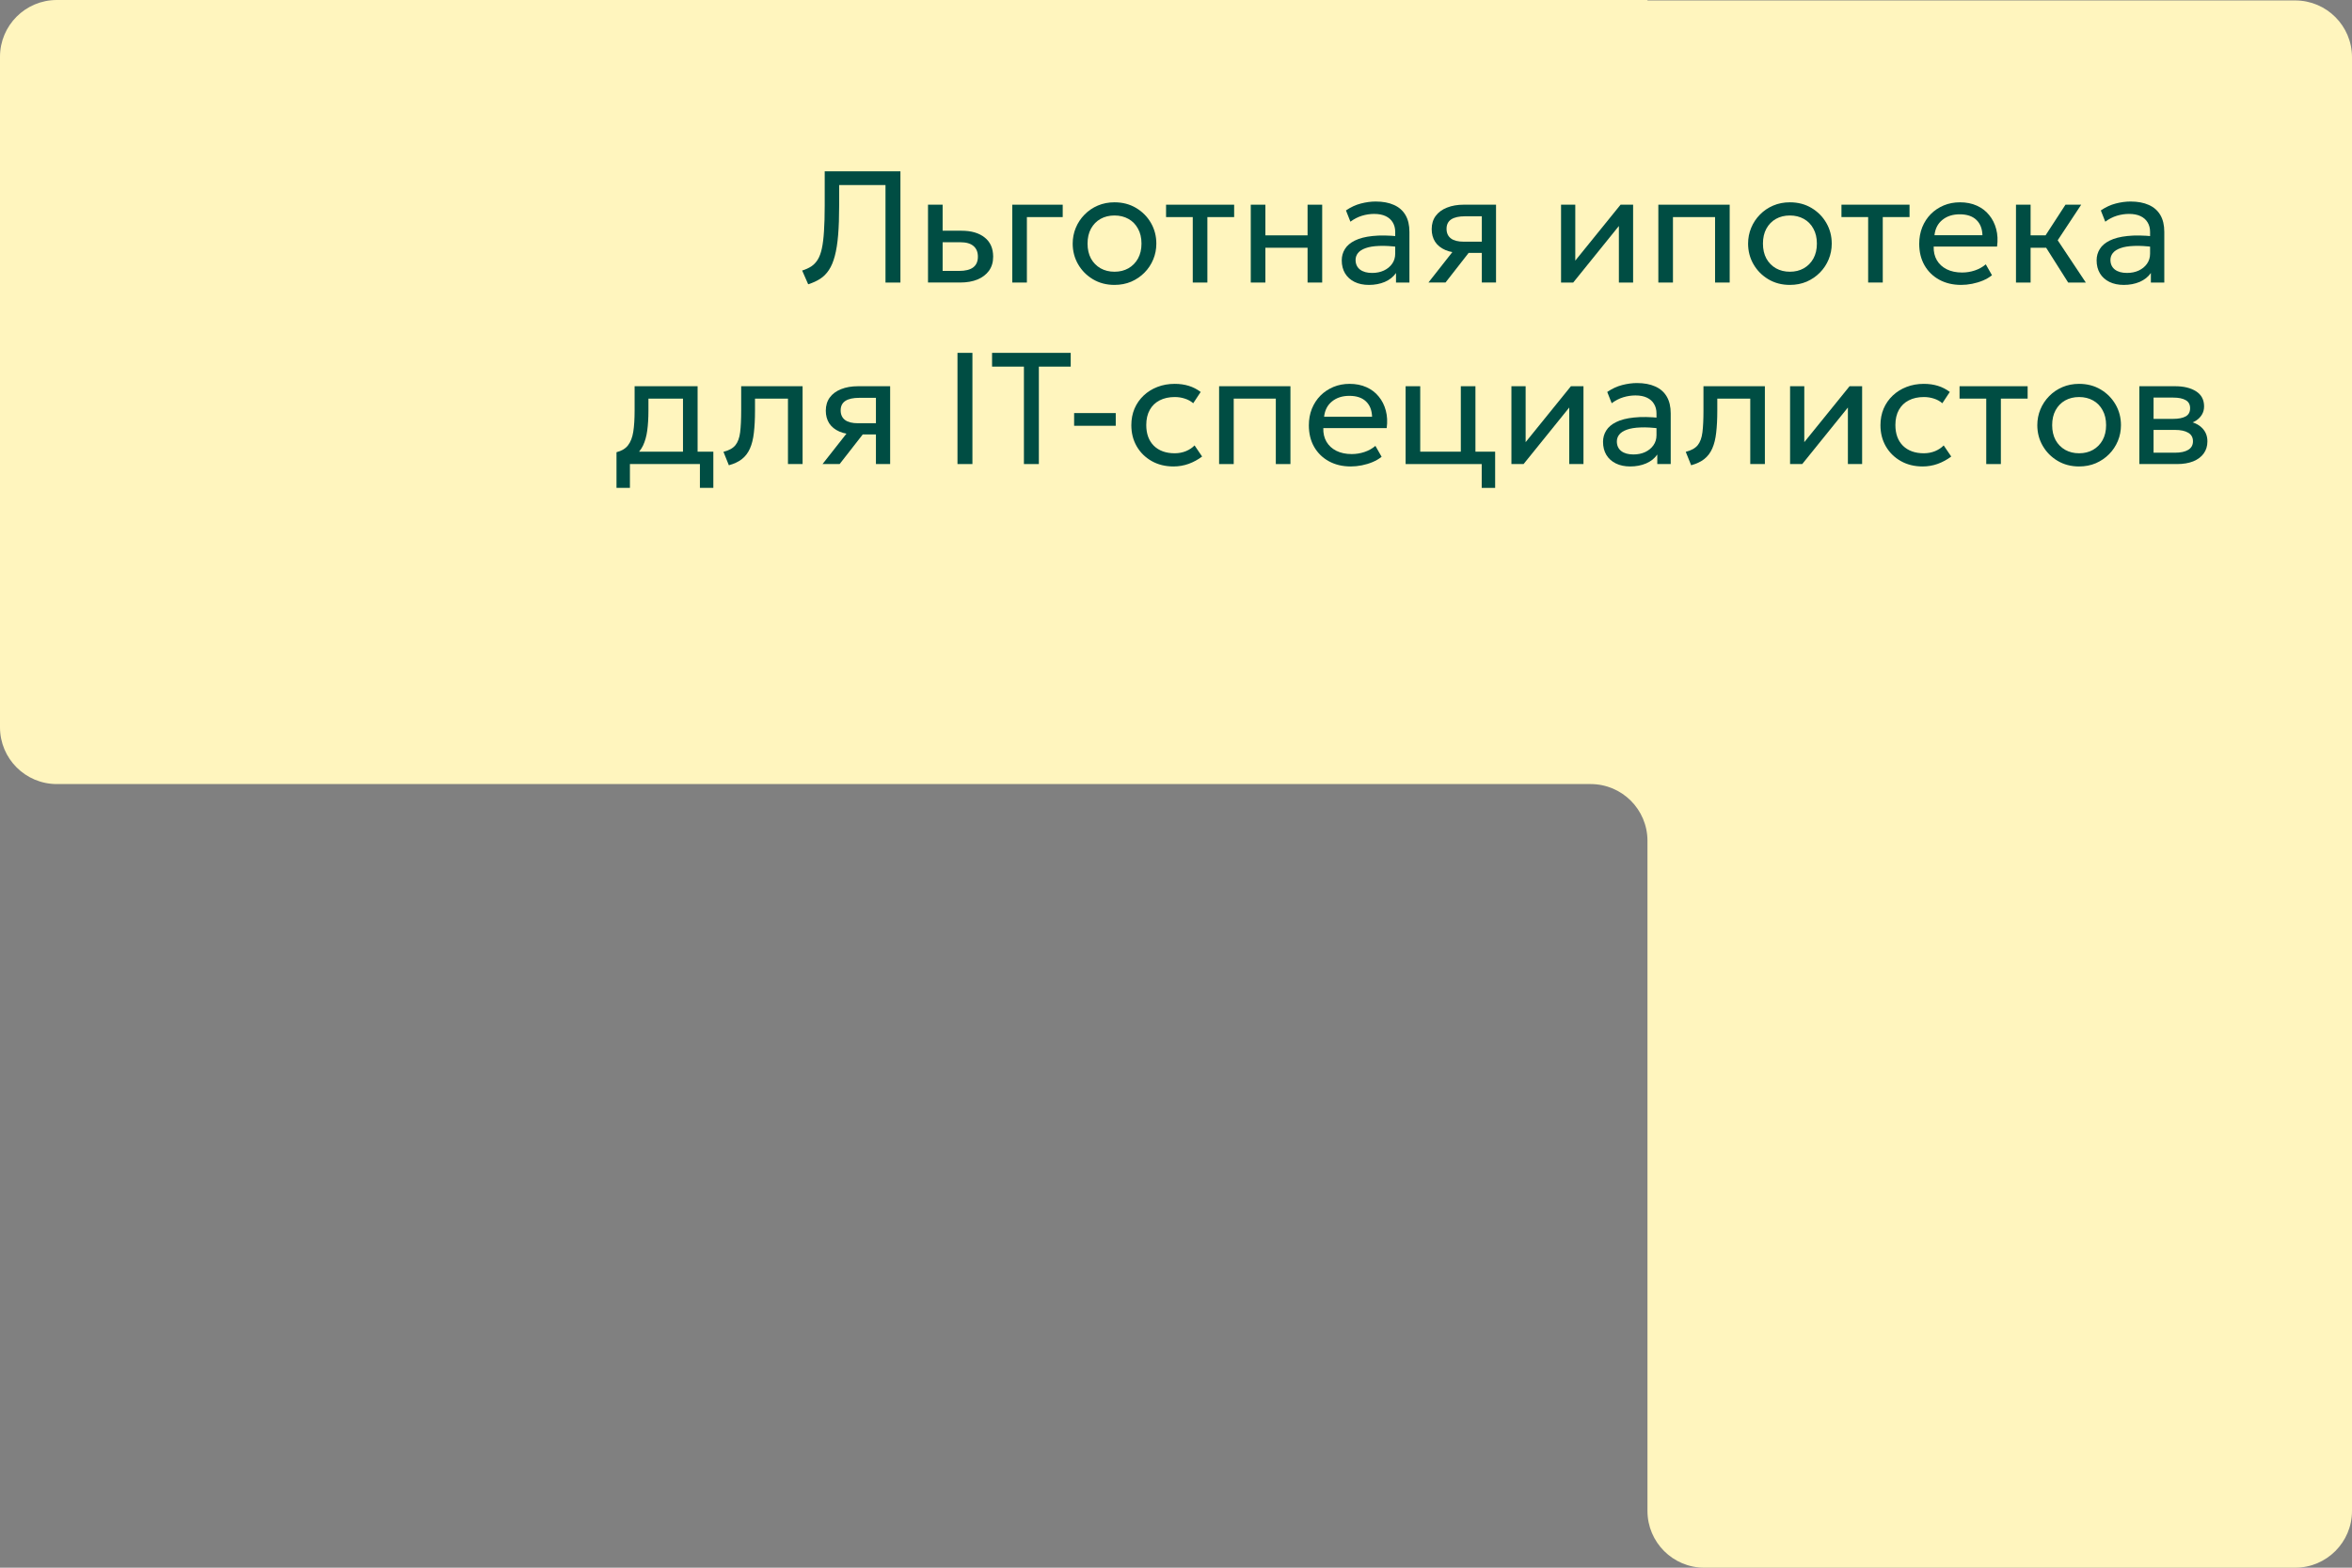 <?xml version="1.0" encoding="UTF-8"?> <svg xmlns="http://www.w3.org/2000/svg" width="246" height="164" viewBox="0 0 246 164" fill="none"><rect x="0" y="0" width="246" height="164" fill="#808080" stroke="none"/><path d="M172.29 0C172.303 0 172.313 0.01 172.313 0.023C172.313 0.036 172.323 0.046 172.336 0.046H240.057C243.339 0.046 246 2.706 246 5.987V158.06C246 161.34 243.339 164 240.057 164H178.254C174.972 164 172.312 161.34 172.312 158.06V87.963C172.312 84.683 169.651 82.023 166.369 82.023H5.943C2.661 82.023 0 79.364 0 76.083V5.94C0 2.66 2.661 0 5.943 0H172.29Z" fill="#FFF5BE"></path><path d="M223.758 48.547V40.404H227.497C228.405 40.404 229.136 40.582 229.69 40.936C230.25 41.291 230.529 41.817 230.529 42.515C230.529 42.825 230.457 43.105 230.313 43.354C230.169 43.603 229.964 43.816 229.699 43.994C229.433 44.165 229.12 44.293 228.76 44.376L228.735 44.044C229.427 44.154 229.956 44.398 230.322 44.775C230.693 45.146 230.878 45.611 230.878 46.171C230.878 46.664 230.748 47.087 230.488 47.442C230.233 47.796 229.868 48.071 229.391 48.264C228.915 48.453 228.347 48.547 227.688 48.547H223.758ZM225.245 47.359H227.48C228.078 47.359 228.541 47.259 228.868 47.06C229.2 46.86 229.366 46.561 229.366 46.162C229.366 45.764 229.203 45.467 228.876 45.273C228.549 45.074 228.084 44.974 227.48 44.974H225.012V43.819H227.289C227.854 43.819 228.292 43.733 228.602 43.562C228.912 43.39 229.067 43.105 229.067 42.706C229.067 42.313 228.912 42.03 228.602 41.858C228.297 41.681 227.86 41.593 227.289 41.593H225.245V47.359Z" fill="#004D43"></path><path d="M217.456 48.797C216.614 48.797 215.864 48.601 215.205 48.208C214.546 47.814 214.028 47.291 213.651 46.637C213.274 45.983 213.086 45.263 213.086 44.477C213.086 43.895 213.194 43.344 213.41 42.823C213.626 42.303 213.931 41.843 214.324 41.444C214.717 41.04 215.18 40.724 215.712 40.497C216.243 40.27 216.825 40.156 217.456 40.156C218.304 40.156 219.057 40.353 219.716 40.746C220.376 41.139 220.893 41.663 221.27 42.316C221.647 42.97 221.835 43.69 221.835 44.477C221.835 45.059 221.727 45.61 221.511 46.13C221.295 46.651 220.99 47.111 220.597 47.51C220.204 47.908 219.741 48.224 219.21 48.457C218.678 48.684 218.093 48.797 217.456 48.797ZM217.456 47.418C218.005 47.418 218.489 47.299 218.91 47.061C219.337 46.817 219.672 46.477 219.916 46.039C220.16 45.596 220.281 45.075 220.281 44.477C220.281 43.873 220.16 43.352 219.916 42.915C219.678 42.472 219.345 42.131 218.919 41.893C218.492 41.655 218.005 41.535 217.456 41.535C216.908 41.535 216.421 41.655 215.994 41.893C215.573 42.131 215.241 42.472 214.997 42.915C214.759 43.352 214.64 43.873 214.64 44.477C214.64 45.075 214.759 45.596 214.997 46.039C215.241 46.477 215.576 46.817 216.002 47.061C216.429 47.299 216.914 47.418 217.456 47.418Z" fill="#004D43"></path><path d="M207.745 48.547V41.7H204.953V40.404H212.074V41.7H209.274V48.547H207.745Z" fill="#004D43"></path><path d="M201.092 48.797C200.233 48.797 199.471 48.609 198.807 48.232C198.142 47.856 197.621 47.343 197.245 46.695C196.868 46.042 196.68 45.302 196.68 44.477C196.68 43.851 196.79 43.275 197.012 42.749C197.239 42.222 197.558 41.765 197.968 41.378C198.377 40.99 198.857 40.691 199.405 40.48C199.959 40.264 200.563 40.156 201.216 40.156C201.748 40.156 202.238 40.225 202.687 40.364C203.136 40.502 203.551 40.716 203.933 41.004L203.152 42.184C202.903 41.968 202.612 41.807 202.28 41.702C201.947 41.591 201.596 41.535 201.225 41.535C200.615 41.535 200.086 41.652 199.638 41.885C199.194 42.112 198.851 42.444 198.607 42.882C198.364 43.319 198.242 43.845 198.242 44.46C198.242 45.385 198.508 46.111 199.039 46.637C199.577 47.158 200.302 47.418 201.216 47.418C201.637 47.418 202.031 47.343 202.396 47.194C202.762 47.039 203.061 46.839 203.294 46.596L204.083 47.759C203.656 48.08 203.188 48.335 202.679 48.523C202.169 48.706 201.64 48.797 201.092 48.797Z" fill="#004D43"></path><path d="M187.227 48.547V40.404H188.714V46.254L193.45 40.404H194.763V48.547H193.275V42.631L188.498 48.547H187.227Z" fill="#004D43"></path><path d="M176.881 48.672L176.316 47.267C176.887 47.123 177.302 46.894 177.563 46.578C177.823 46.257 177.989 45.805 178.061 45.223C178.133 44.642 178.169 43.886 178.169 42.955V40.404H184.592V48.547H183.063V41.7H179.615V42.955C179.615 43.841 179.576 44.611 179.499 45.265C179.427 45.913 179.291 46.461 179.092 46.91C178.898 47.359 178.621 47.727 178.261 48.015C177.906 48.298 177.446 48.517 176.881 48.672Z" fill="#004D43"></path><path d="M170.506 48.797C169.93 48.797 169.428 48.691 169.002 48.481C168.575 48.27 168.246 47.974 168.013 47.592C167.78 47.204 167.664 46.747 167.664 46.221C167.664 45.789 167.775 45.395 167.996 45.041C168.218 44.681 168.567 44.385 169.043 44.152C169.52 43.914 170.137 43.756 170.896 43.678C171.655 43.595 172.572 43.609 173.646 43.72L173.688 44.842C172.857 44.731 172.151 44.689 171.569 44.717C170.988 44.739 170.517 44.817 170.157 44.95C169.797 45.077 169.531 45.249 169.359 45.465C169.193 45.675 169.11 45.913 169.11 46.179C169.11 46.606 169.262 46.941 169.567 47.185C169.877 47.423 170.301 47.542 170.838 47.542C171.298 47.542 171.708 47.459 172.068 47.293C172.433 47.121 172.721 46.886 172.932 46.586C173.148 46.282 173.256 45.93 173.256 45.531V43.255C173.256 42.872 173.17 42.54 172.998 42.258C172.832 41.975 172.586 41.756 172.259 41.601C171.932 41.446 171.53 41.368 171.054 41.368C170.628 41.368 170.204 41.432 169.783 41.559C169.362 41.687 168.957 41.895 168.57 42.183L168.104 41.003C168.609 40.659 169.129 40.419 169.666 40.28C170.204 40.142 170.719 40.072 171.212 40.072C171.96 40.072 172.597 40.191 173.123 40.429C173.649 40.662 174.051 41.014 174.328 41.485C174.605 41.956 174.743 42.543 174.743 43.246V48.547H173.339V47.55C173.056 47.955 172.666 48.265 172.167 48.481C171.669 48.691 171.115 48.797 170.506 48.797Z" fill="#004D43"></path><path d="M158.082 48.547V40.404H159.569V46.254L164.305 40.404H165.618V48.547H164.131V42.631L159.353 48.547H158.082Z" fill="#004D43"></path><path d="M147.016 48.547V40.404H148.544V47.251H152.79V40.404H154.319V48.547H147.016ZM154.975 51.04V48.547H153.488V47.251H156.38V51.04H154.975Z" fill="#004D43"></path><path d="M141.282 48.797C140.417 48.797 139.656 48.617 138.997 48.257C138.338 47.897 137.822 47.396 137.451 46.754C137.08 46.105 136.895 45.352 136.895 44.493C136.895 43.873 137 43.297 137.21 42.765C137.426 42.233 137.725 41.774 138.108 41.386C138.495 40.998 138.947 40.696 139.462 40.48C139.983 40.264 140.548 40.156 141.157 40.156C141.816 40.156 142.403 40.273 142.918 40.505C143.439 40.738 143.868 41.065 144.206 41.486C144.55 41.901 144.796 42.391 144.946 42.956C145.095 43.516 145.126 44.125 145.037 44.784H138.407C138.39 45.327 138.501 45.803 138.739 46.213C138.977 46.618 139.321 46.934 139.769 47.161C140.224 47.388 140.761 47.501 141.381 47.501C141.836 47.501 142.279 47.429 142.711 47.285C143.143 47.141 143.525 46.928 143.857 46.645L144.505 47.784C144.24 48 143.924 48.185 143.558 48.34C143.198 48.49 142.821 48.603 142.428 48.681C142.035 48.759 141.653 48.797 141.282 48.797ZM138.49 43.596H143.508C143.486 42.909 143.273 42.375 142.869 41.992C142.464 41.605 141.885 41.411 141.132 41.411C140.401 41.411 139.797 41.605 139.321 41.992C138.844 42.375 138.567 42.909 138.49 43.596Z" fill="#004D43"></path><path d="M127.508 48.547V40.404H134.969V48.547H133.44V41.7H129.037V48.547H127.508Z" fill="#004D43"></path><path d="M122.74 48.797C121.882 48.797 121.12 48.609 120.455 48.232C119.79 47.856 119.27 47.343 118.893 46.695C118.516 46.042 118.328 45.302 118.328 44.477C118.328 43.851 118.439 43.275 118.66 42.749C118.888 42.222 119.206 41.765 119.616 41.378C120.026 40.99 120.505 40.691 121.053 40.48C121.607 40.264 122.211 40.156 122.865 40.156C123.397 40.156 123.887 40.225 124.335 40.364C124.784 40.502 125.2 40.716 125.582 41.004L124.801 42.184C124.551 41.968 124.261 41.807 123.928 41.702C123.596 41.591 123.244 41.535 122.873 41.535C122.264 41.535 121.735 41.652 121.286 41.885C120.843 42.112 120.499 42.444 120.256 42.882C120.012 43.319 119.89 43.845 119.89 44.46C119.89 45.385 120.156 46.111 120.688 46.637C121.225 47.158 121.951 47.418 122.865 47.418C123.286 47.418 123.679 47.343 124.045 47.194C124.41 47.039 124.709 46.839 124.942 46.596L125.731 47.759C125.305 48.08 124.837 48.335 124.327 48.523C123.817 48.706 123.288 48.797 122.74 48.797Z" fill="#004D43"></path><path d="M112.344 44.542V43.213H116.698V44.542H112.344Z" fill="#004D43"></path><path d="M107.094 48.546V38.352H103.762V36.914H111.987V38.352H108.656V48.546H107.094Z" fill="#004D43"></path><path d="M100.145 48.546V36.914H101.707V48.546H100.145Z" fill="#004D43"></path><path d="M86.031 48.547L89.263 44.434L89.554 45.448C88.856 45.453 88.272 45.354 87.801 45.149C87.33 44.944 86.973 44.656 86.729 44.285C86.491 43.908 86.372 43.468 86.372 42.964C86.372 42.426 86.51 41.967 86.787 41.584C87.07 41.202 87.463 40.911 87.967 40.712C88.477 40.507 89.07 40.404 89.745 40.404H93.102V48.547H91.615V41.618H89.878C89.23 41.618 88.743 41.726 88.416 41.942C88.089 42.158 87.926 42.487 87.926 42.93C87.926 43.368 88.078 43.703 88.383 43.936C88.687 44.163 89.136 44.276 89.729 44.276H91.847V45.448H90.236L87.818 48.547H86.031Z" fill="#004D43"></path><path d="M76.233 48.672L75.668 47.267C76.239 47.123 76.654 46.894 76.914 46.578C77.175 46.257 77.341 45.805 77.413 45.223C77.485 44.642 77.521 43.886 77.521 42.955V40.404H83.944V48.547H82.415V41.7H78.967V42.955C78.967 43.841 78.928 44.611 78.85 45.265C78.778 45.913 78.642 46.461 78.443 46.91C78.249 47.359 77.972 47.727 77.612 48.015C77.258 48.298 76.798 48.517 76.233 48.672Z" fill="#004D43"></path><path d="M71.435 48.547V41.701H67.821V42.955C67.821 43.736 67.779 44.431 67.696 45.041C67.613 45.645 67.466 46.168 67.256 46.611C67.045 47.049 66.749 47.409 66.367 47.691C65.99 47.974 65.505 48.182 64.912 48.315L64.481 47.309C65.018 47.171 65.419 46.93 65.685 46.586C65.957 46.237 66.139 45.767 66.234 45.174C66.328 44.576 66.375 43.836 66.375 42.955V40.404H72.964V48.547H71.435ZM64.481 51.04V47.309L65.519 47.417L65.752 47.251H74.609V51.04H73.205V48.547H65.885V51.04H64.481Z" fill="#004D43"></path><path d="M222.131 29.806C221.555 29.806 221.053 29.701 220.627 29.491C220.2 29.28 219.871 28.984 219.638 28.602C219.405 28.214 219.289 27.757 219.289 27.231C219.289 26.799 219.4 26.405 219.621 26.051C219.843 25.691 220.192 25.394 220.668 25.162C221.145 24.924 221.762 24.766 222.521 24.688C223.28 24.605 224.197 24.619 225.271 24.73L225.313 25.851C224.482 25.741 223.776 25.699 223.194 25.727C222.613 25.749 222.142 25.826 221.782 25.959C221.422 26.087 221.156 26.258 220.984 26.474C220.818 26.685 220.735 26.923 220.735 27.189C220.735 27.616 220.887 27.951 221.192 28.194C221.502 28.433 221.926 28.552 222.463 28.552C222.923 28.552 223.333 28.469 223.693 28.302C224.058 28.131 224.346 27.895 224.557 27.596C224.773 27.291 224.881 26.94 224.881 26.541V24.264C224.881 23.882 224.795 23.55 224.623 23.267C224.457 22.985 224.211 22.766 223.884 22.611C223.557 22.456 223.155 22.378 222.679 22.378C222.253 22.378 221.829 22.442 221.408 22.569C220.987 22.697 220.582 22.904 220.195 23.192L219.729 22.013C220.234 21.669 220.754 21.428 221.291 21.29C221.829 21.151 222.344 21.082 222.837 21.082C223.585 21.082 224.222 21.201 224.748 21.439C225.274 21.672 225.676 22.024 225.953 22.494C226.23 22.965 226.368 23.552 226.368 24.256V29.557H224.964V28.56C224.681 28.964 224.291 29.274 223.792 29.491C223.294 29.701 222.74 29.806 222.131 29.806Z" fill="#004D43"></path><path d="M216.314 29.557L213.564 25.211L216.032 21.414H217.677L215.218 25.136L218.159 29.557H216.314ZM210.855 29.557V21.414H212.384V24.621H214.819V25.917H212.384V29.557H210.855Z" fill="#004D43"></path><path d="M205.121 29.805C204.257 29.805 203.496 29.625 202.837 29.265C202.177 28.905 201.662 28.404 201.291 27.761C200.92 27.113 200.734 26.36 200.734 25.501C200.734 24.881 200.84 24.305 201.05 23.773C201.266 23.241 201.565 22.782 201.947 22.394C202.335 22.006 202.787 21.704 203.302 21.488C203.822 21.272 204.387 21.164 204.997 21.164C205.656 21.164 206.243 21.28 206.758 21.513C207.279 21.746 207.708 22.073 208.046 22.494C208.39 22.909 208.636 23.399 208.786 23.964C208.935 24.524 208.966 25.133 208.877 25.792H202.247C202.23 26.335 202.341 26.811 202.579 27.221C202.817 27.626 203.161 27.941 203.609 28.168C204.063 28.395 204.601 28.509 205.221 28.509C205.675 28.509 206.118 28.437 206.551 28.293C206.983 28.149 207.365 27.936 207.697 27.653L208.345 28.792C208.079 29.008 207.764 29.193 207.398 29.348C207.038 29.498 206.661 29.611 206.268 29.689C205.875 29.767 205.493 29.805 205.121 29.805ZM202.33 24.604H207.348C207.326 23.917 207.113 23.383 206.708 23C206.304 22.613 205.725 22.419 204.972 22.419C204.241 22.419 203.637 22.613 203.161 23C202.684 23.383 202.407 23.917 202.33 24.604Z" fill="#004D43"></path><path d="M195.393 29.555V22.708H192.602V21.412H199.722V22.708H196.922V29.555H195.393Z" fill="#004D43"></path><path d="M187.206 29.805C186.364 29.805 185.614 29.609 184.955 29.215C184.296 28.822 183.778 28.299 183.401 27.645C183.024 26.991 182.836 26.271 182.836 25.485C182.836 24.903 182.944 24.352 183.16 23.831C183.376 23.311 183.681 22.851 184.074 22.452C184.467 22.048 184.93 21.732 185.462 21.505C185.993 21.278 186.575 21.164 187.206 21.164C188.054 21.164 188.807 21.361 189.466 21.754C190.126 22.147 190.643 22.671 191.02 23.324C191.397 23.978 191.585 24.698 191.585 25.485C191.585 26.066 191.477 26.617 191.261 27.138C191.045 27.659 190.74 28.119 190.347 28.517C189.954 28.916 189.491 29.232 188.96 29.465C188.428 29.692 187.843 29.805 187.206 29.805ZM187.206 28.426C187.755 28.426 188.239 28.307 188.66 28.069C189.087 27.825 189.422 27.484 189.666 27.047C189.91 26.604 190.031 26.083 190.031 25.485C190.031 24.881 189.91 24.36 189.666 23.923C189.428 23.48 189.095 23.139 188.669 22.901C188.242 22.662 187.755 22.543 187.206 22.543C186.658 22.543 186.171 22.662 185.744 22.901C185.323 23.139 184.991 23.48 184.747 23.923C184.509 24.36 184.39 24.881 184.39 25.485C184.39 26.083 184.509 26.604 184.747 27.047C184.991 27.484 185.326 27.825 185.752 28.069C186.179 28.307 186.664 28.426 187.206 28.426Z" fill="#004D43"></path><path d="M173.449 29.557V21.414H180.911V29.557H179.382V22.71H174.978V29.557H173.449Z" fill="#004D43"></path><path d="M163.273 29.557V21.414H164.761V27.264L169.497 21.414H170.81V29.557H169.322V23.641L164.545 29.557H163.273Z" fill="#004D43"></path><path d="M149.402 29.555L152.634 25.442L152.925 26.456C152.227 26.461 151.643 26.361 151.172 26.156C150.701 25.951 150.344 25.663 150.1 25.292C149.862 24.916 149.743 24.475 149.743 23.971C149.743 23.434 149.881 22.974 150.158 22.592C150.441 22.21 150.834 21.919 151.338 21.72C151.848 21.515 152.441 21.412 153.116 21.412H156.473V29.555H154.986V22.625H153.249C152.601 22.625 152.114 22.733 151.787 22.949C151.46 23.165 151.297 23.495 151.297 23.938C151.297 24.376 151.449 24.711 151.754 24.943C152.058 25.171 152.507 25.284 153.1 25.284H155.219V26.456H153.607L151.189 29.555H149.402Z" fill="#004D43"></path><path d="M143.178 29.806C142.601 29.806 142.1 29.701 141.674 29.491C141.247 29.28 140.918 28.984 140.685 28.602C140.452 28.214 140.336 27.757 140.336 27.231C140.336 26.799 140.447 26.405 140.668 26.051C140.89 25.691 141.239 25.394 141.715 25.162C142.192 24.924 142.809 24.766 143.568 24.688C144.327 24.605 145.244 24.619 146.318 24.73L146.36 25.851C145.529 25.741 144.823 25.699 144.241 25.727C143.659 25.749 143.189 25.826 142.829 25.959C142.469 26.087 142.203 26.258 142.031 26.474C141.865 26.685 141.782 26.923 141.782 27.189C141.782 27.616 141.934 27.951 142.239 28.194C142.549 28.433 142.973 28.552 143.51 28.552C143.97 28.552 144.38 28.469 144.74 28.302C145.105 28.131 145.393 27.895 145.604 27.596C145.82 27.291 145.928 26.94 145.928 26.541V24.264C145.928 23.882 145.842 23.55 145.67 23.267C145.504 22.985 145.258 22.766 144.931 22.611C144.604 22.456 144.202 22.378 143.726 22.378C143.299 22.378 142.876 22.442 142.455 22.569C142.034 22.697 141.629 22.904 141.242 23.192L140.776 22.013C141.28 21.669 141.801 21.428 142.338 21.29C142.876 21.151 143.391 21.082 143.884 21.082C144.632 21.082 145.269 21.201 145.795 21.439C146.321 21.672 146.723 22.024 147 22.494C147.277 22.965 147.415 23.552 147.415 24.256V29.557H146.011V28.56C145.728 28.964 145.338 29.274 144.839 29.491C144.341 29.701 143.787 29.806 143.178 29.806Z" fill="#004D43"></path><path d="M130.82 29.557V21.414H132.349V24.621H136.761V21.414H138.29V29.557H136.761V25.917H132.349V29.557H130.82Z" fill="#004D43"></path><path d="M124.753 29.557V22.71H121.961V21.414H129.082V22.71H126.282V29.557H124.753Z" fill="#004D43"></path><path d="M116.566 29.805C115.724 29.805 114.973 29.609 114.314 29.215C113.655 28.822 113.137 28.299 112.76 27.645C112.384 26.991 112.195 26.271 112.195 25.485C112.195 24.903 112.303 24.352 112.519 23.831C112.735 23.311 113.04 22.851 113.433 22.452C113.827 22.048 114.289 21.732 114.821 21.505C115.353 21.278 115.934 21.164 116.566 21.164C117.413 21.164 118.167 21.361 118.826 21.754C119.485 22.147 120.003 22.671 120.38 23.324C120.756 23.978 120.944 24.698 120.944 25.485C120.944 26.066 120.836 26.617 120.62 27.138C120.404 27.659 120.1 28.119 119.706 28.517C119.313 28.916 118.851 29.232 118.319 29.465C117.787 29.692 117.203 29.805 116.566 29.805ZM116.566 28.426C117.114 28.426 117.599 28.307 118.02 28.069C118.446 27.825 118.781 27.484 119.025 27.047C119.269 26.604 119.391 26.083 119.391 25.485C119.391 24.881 119.269 24.36 119.025 23.923C118.787 23.48 118.455 23.139 118.028 22.901C117.602 22.662 117.114 22.543 116.566 22.543C116.017 22.543 115.53 22.662 115.103 22.901C114.682 23.139 114.35 23.48 114.106 23.923C113.868 24.36 113.749 24.881 113.749 25.485C113.749 26.083 113.868 26.604 114.106 27.047C114.35 27.484 114.685 27.825 115.112 28.069C115.538 28.307 116.023 28.426 116.566 28.426Z" fill="#004D43"></path><path d="M105.875 29.557V21.414H111.151V22.71H107.404V29.557H105.875Z" fill="#004D43"></path><path d="M97.062 29.555V21.412H98.591V28.342H100.303C100.962 28.342 101.455 28.22 101.782 27.976C102.114 27.727 102.28 27.353 102.28 26.854C102.28 26.367 102.125 25.993 101.815 25.733C101.51 25.472 101.056 25.342 100.453 25.342H98.35V24.137H100.561C101.591 24.137 102.4 24.373 102.987 24.844C103.579 25.309 103.876 25.979 103.876 26.854C103.876 27.425 103.732 27.912 103.444 28.317C103.156 28.716 102.754 29.023 102.239 29.239C101.724 29.45 101.123 29.555 100.436 29.555H97.062Z" fill="#004D43"></path><path d="M84.53 29.739L83.899 28.302C84.27 28.185 84.588 28.041 84.854 27.869C85.12 27.692 85.344 27.457 85.527 27.163C85.71 26.87 85.854 26.482 85.959 26C86.064 25.518 86.139 24.912 86.183 24.18C86.233 23.449 86.258 22.56 86.258 21.513V17.924H94.177V29.556H92.615V19.361H87.77V21.472C87.77 22.679 87.734 23.718 87.662 24.587C87.59 25.457 87.474 26.188 87.314 26.781C87.158 27.374 86.953 27.861 86.699 28.243C86.449 28.626 86.145 28.933 85.785 29.166C85.425 29.398 85.006 29.589 84.53 29.739Z" fill="#004D43"></path></svg> 